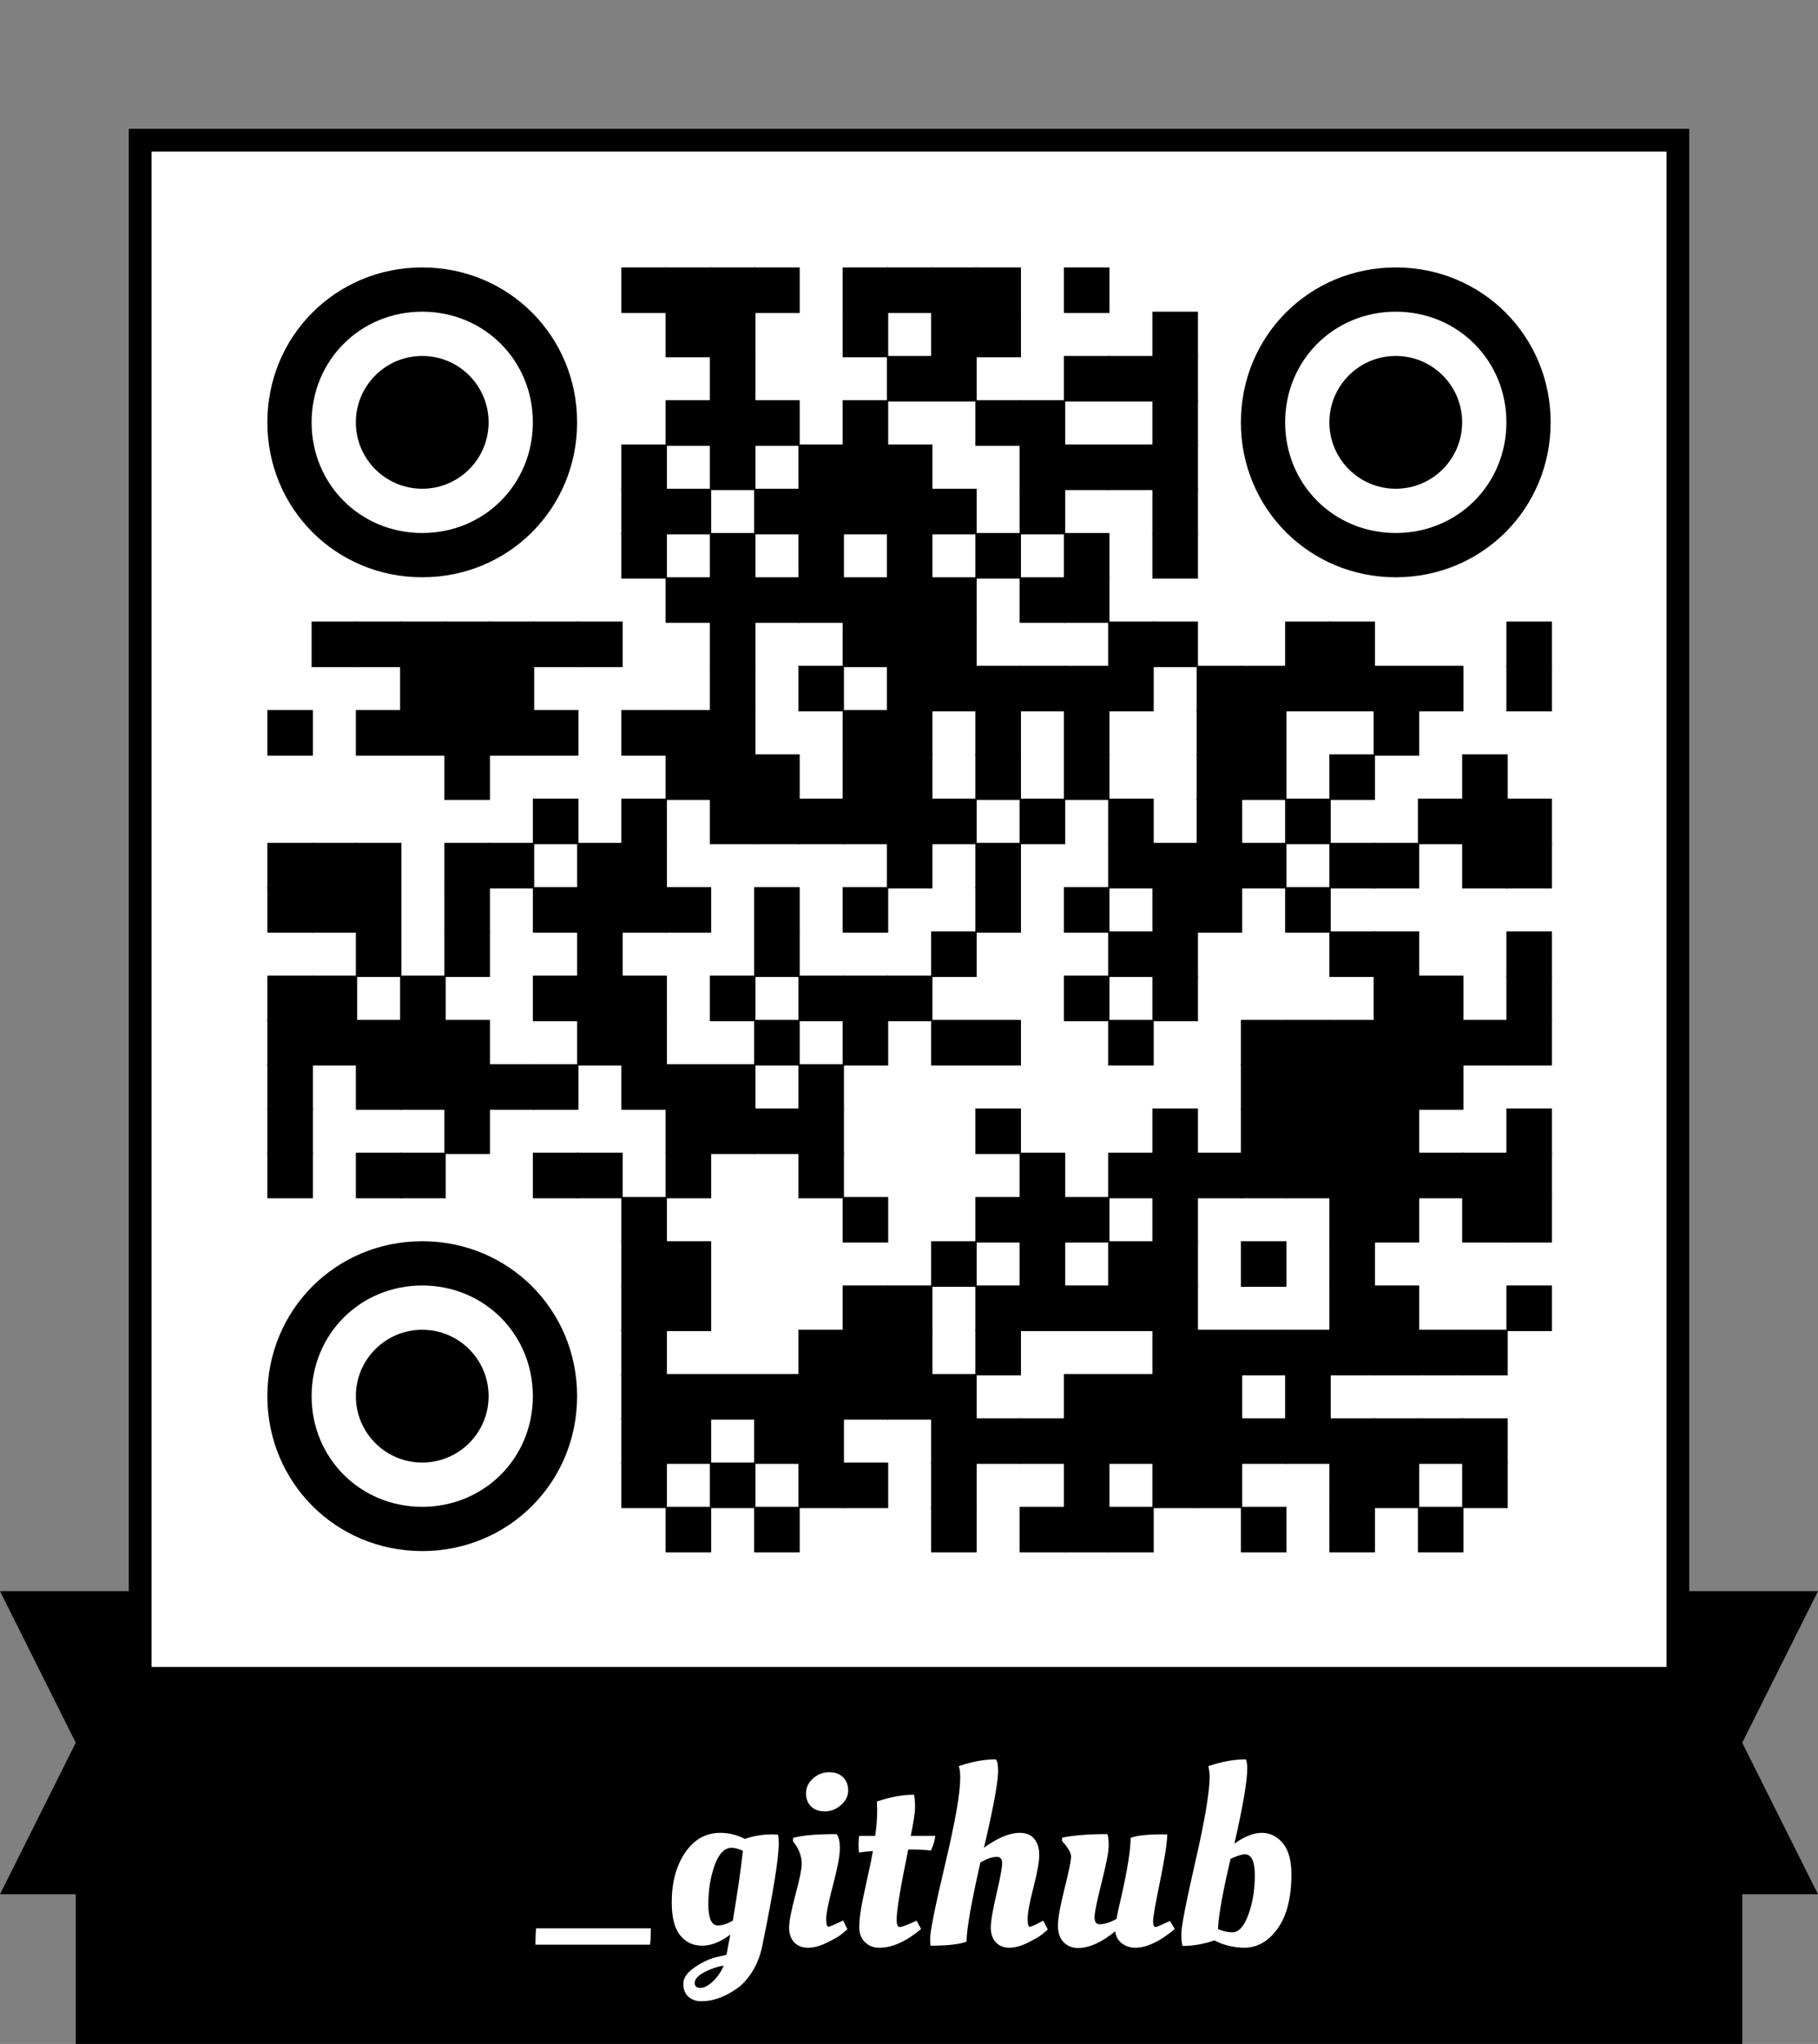 <?xml version="1.0" encoding="utf-8"?>
<svg xmlns="http://www.w3.org/2000/svg" xmlns:xlink="http://www.w3.org/1999/xlink" xml:space="preserve" width="986" height="1108.25" viewBox="0 0 986 1108.25"><rect x="0" y="0" width="986" height="1108.25" fill="#808080" stroke="none"/><rect width="829.883" height="829.883" fill="#ffffff" x="82.167" y="82.167"/><g transform="scale(41.083)" fill="#000000"><path d="M24,21h-1.7V1.7H1.7V21H0l1,2l-1,2h1v2h22v-2h1l-1-2L24,21z M2,2h20v19v1H2v-1V2z"/></g><g fill="#000000">
<g transform="translate(337,145) scale(4.12)"><rect width="6" height="6"/></g>
<g transform="translate(361,145) scale(4.12)"><rect width="6" height="6"/></g>
<g transform="translate(385,145) scale(4.12)"><rect width="6" height="6"/></g>
<g transform="translate(409,145) scale(4.12)"><rect width="6" height="6"/></g>
<g transform="translate(457,145) scale(4.12)"><rect width="6" height="6"/></g>
<g transform="translate(481,145) scale(4.12)"><rect width="6" height="6"/></g>
<g transform="translate(505,145) scale(4.12)"><rect width="6" height="6"/></g>
<g transform="translate(529,145) scale(4.12)"><rect width="6" height="6"/></g>
<g transform="translate(577,145) scale(4.12)"><rect width="6" height="6"/></g>
<g transform="translate(361,169) scale(4.12)"><rect width="6" height="6"/></g>
<g transform="translate(385,169) scale(4.12)"><rect width="6" height="6"/></g>
<g transform="translate(457,169) scale(4.12)"><rect width="6" height="6"/></g>
<g transform="translate(505,169) scale(4.12)"><rect width="6" height="6"/></g>
<g transform="translate(529,169) scale(4.12)"><rect width="6" height="6"/></g>
<g transform="translate(625,169) scale(4.12)"><rect width="6" height="6"/></g>
<g transform="translate(385,193) scale(4.12)"><rect width="6" height="6"/></g>
<g transform="translate(481,193) scale(4.12)"><rect width="6" height="6"/></g>
<g transform="translate(505,193) scale(4.12)"><rect width="6" height="6"/></g>
<g transform="translate(577,193) scale(4.12)"><rect width="6" height="6"/></g>
<g transform="translate(601,193) scale(4.12)"><rect width="6" height="6"/></g>
<g transform="translate(625,193) scale(4.12)"><rect width="6" height="6"/></g>
<g transform="translate(361,217) scale(4.12)"><rect width="6" height="6"/></g>
<g transform="translate(385,217) scale(4.12)"><rect width="6" height="6"/></g>
<g transform="translate(409,217) scale(4.12)"><rect width="6" height="6"/></g>
<g transform="translate(457,217) scale(4.12)"><rect width="6" height="6"/></g>
<g transform="translate(529,217) scale(4.12)"><rect width="6" height="6"/></g>
<g transform="translate(553,217) scale(4.12)"><rect width="6" height="6"/></g>
<g transform="translate(625,217) scale(4.12)"><rect width="6" height="6"/></g>
<g transform="translate(337,241) scale(4.12)"><rect width="6" height="6"/></g>
<g transform="translate(385,241) scale(4.12)"><rect width="6" height="6"/></g>
<g transform="translate(433,241) scale(4.12)"><rect width="6" height="6"/></g>
<g transform="translate(457,241) scale(4.12)"><rect width="6" height="6"/></g>
<g transform="translate(481,241) scale(4.12)"><rect width="6" height="6"/></g>
<g transform="translate(553,241) scale(4.12)"><rect width="6" height="6"/></g>
<g transform="translate(577,241) scale(4.12)"><rect width="6" height="6"/></g>
<g transform="translate(601,241) scale(4.12)"><rect width="6" height="6"/></g>
<g transform="translate(625,241) scale(4.12)"><rect width="6" height="6"/></g>
<g transform="translate(337,265) scale(4.12)"><rect width="6" height="6"/></g>
<g transform="translate(361,265) scale(4.12)"><rect width="6" height="6"/></g>
<g transform="translate(409,265) scale(4.12)"><rect width="6" height="6"/></g>
<g transform="translate(433,265) scale(4.12)"><rect width="6" height="6"/></g>
<g transform="translate(457,265) scale(4.12)"><rect width="6" height="6"/></g>
<g transform="translate(481,265) scale(4.12)"><rect width="6" height="6"/></g>
<g transform="translate(505,265) scale(4.12)"><rect width="6" height="6"/></g>
<g transform="translate(553,265) scale(4.12)"><rect width="6" height="6"/></g>
<g transform="translate(625,265) scale(4.12)"><rect width="6" height="6"/></g>
<g transform="translate(337,289) scale(4.12)"><rect width="6" height="6"/></g>
<g transform="translate(385,289) scale(4.12)"><rect width="6" height="6"/></g>
<g transform="translate(433,289) scale(4.12)"><rect width="6" height="6"/></g>
<g transform="translate(481,289) scale(4.12)"><rect width="6" height="6"/></g>
<g transform="translate(529,289) scale(4.12)"><rect width="6" height="6"/></g>
<g transform="translate(577,289) scale(4.12)"><rect width="6" height="6"/></g>
<g transform="translate(625,289) scale(4.12)"><rect width="6" height="6"/></g>
<g transform="translate(361,313) scale(4.12)"><rect width="6" height="6"/></g>
<g transform="translate(385,313) scale(4.12)"><rect width="6" height="6"/></g>
<g transform="translate(409,313) scale(4.12)"><rect width="6" height="6"/></g>
<g transform="translate(433,313) scale(4.12)"><rect width="6" height="6"/></g>
<g transform="translate(457,313) scale(4.12)"><rect width="6" height="6"/></g>
<g transform="translate(481,313) scale(4.12)"><rect width="6" height="6"/></g>
<g transform="translate(505,313) scale(4.12)"><rect width="6" height="6"/></g>
<g transform="translate(553,313) scale(4.12)"><rect width="6" height="6"/></g>
<g transform="translate(577,313) scale(4.12)"><rect width="6" height="6"/></g>
<g transform="translate(169,337) scale(4.12)"><rect width="6" height="6"/></g>
<g transform="translate(193,337) scale(4.12)"><rect width="6" height="6"/></g>
<g transform="translate(217,337) scale(4.12)"><rect width="6" height="6"/></g>
<g transform="translate(241,337) scale(4.12)"><rect width="6" height="6"/></g>
<g transform="translate(265,337) scale(4.12)"><rect width="6" height="6"/></g>
<g transform="translate(289,337) scale(4.12)"><rect width="6" height="6"/></g>
<g transform="translate(313,337) scale(4.12)"><rect width="6" height="6"/></g>
<g transform="translate(385,337) scale(4.12)"><rect width="6" height="6"/></g>
<g transform="translate(457,337) scale(4.12)"><rect width="6" height="6"/></g>
<g transform="translate(481,337) scale(4.12)"><rect width="6" height="6"/></g>
<g transform="translate(505,337) scale(4.12)"><rect width="6" height="6"/></g>
<g transform="translate(601,337) scale(4.12)"><rect width="6" height="6"/></g>
<g transform="translate(625,337) scale(4.12)"><rect width="6" height="6"/></g>
<g transform="translate(697,337) scale(4.12)"><rect width="6" height="6"/></g>
<g transform="translate(721,337) scale(4.12)"><rect width="6" height="6"/></g>
<g transform="translate(817,337) scale(4.12)"><rect width="6" height="6"/></g>
<g transform="translate(217,361) scale(4.12)"><rect width="6" height="6"/></g>
<g transform="translate(241,361) scale(4.12)"><rect width="6" height="6"/></g>
<g transform="translate(265,361) scale(4.12)"><rect width="6" height="6"/></g>
<g transform="translate(385,361) scale(4.12)"><rect width="6" height="6"/></g>
<g transform="translate(433,361) scale(4.12)"><rect width="6" height="6"/></g>
<g transform="translate(481,361) scale(4.12)"><rect width="6" height="6"/></g>
<g transform="translate(505,361) scale(4.12)"><rect width="6" height="6"/></g>
<g transform="translate(529,361) scale(4.12)"><rect width="6" height="6"/></g>
<g transform="translate(553,361) scale(4.12)"><rect width="6" height="6"/></g>
<g transform="translate(577,361) scale(4.12)"><rect width="6" height="6"/></g>
<g transform="translate(601,361) scale(4.12)"><rect width="6" height="6"/></g>
<g transform="translate(649,361) scale(4.12)"><rect width="6" height="6"/></g>
<g transform="translate(673,361) scale(4.12)"><rect width="6" height="6"/></g>
<g transform="translate(697,361) scale(4.12)"><rect width="6" height="6"/></g>
<g transform="translate(721,361) scale(4.12)"><rect width="6" height="6"/></g>
<g transform="translate(745,361) scale(4.12)"><rect width="6" height="6"/></g>
<g transform="translate(769,361) scale(4.12)"><rect width="6" height="6"/></g>
<g transform="translate(817,361) scale(4.12)"><rect width="6" height="6"/></g>
<g transform="translate(145,385) scale(4.12)"><rect width="6" height="6"/></g>
<g transform="translate(193,385) scale(4.12)"><rect width="6" height="6"/></g>
<g transform="translate(217,385) scale(4.12)"><rect width="6" height="6"/></g>
<g transform="translate(241,385) scale(4.12)"><rect width="6" height="6"/></g>
<g transform="translate(265,385) scale(4.12)"><rect width="6" height="6"/></g>
<g transform="translate(289,385) scale(4.12)"><rect width="6" height="6"/></g>
<g transform="translate(337,385) scale(4.12)"><rect width="6" height="6"/></g>
<g transform="translate(361,385) scale(4.12)"><rect width="6" height="6"/></g>
<g transform="translate(385,385) scale(4.12)"><rect width="6" height="6"/></g>
<g transform="translate(457,385) scale(4.12)"><rect width="6" height="6"/></g>
<g transform="translate(481,385) scale(4.12)"><rect width="6" height="6"/></g>
<g transform="translate(529,385) scale(4.12)"><rect width="6" height="6"/></g>
<g transform="translate(577,385) scale(4.12)"><rect width="6" height="6"/></g>
<g transform="translate(649,385) scale(4.12)"><rect width="6" height="6"/></g>
<g transform="translate(673,385) scale(4.12)"><rect width="6" height="6"/></g>
<g transform="translate(745,385) scale(4.12)"><rect width="6" height="6"/></g>
<g transform="translate(241,409) scale(4.12)"><rect width="6" height="6"/></g>
<g transform="translate(361,409) scale(4.12)"><rect width="6" height="6"/></g>
<g transform="translate(385,409) scale(4.12)"><rect width="6" height="6"/></g>
<g transform="translate(409,409) scale(4.12)"><rect width="6" height="6"/></g>
<g transform="translate(457,409) scale(4.12)"><rect width="6" height="6"/></g>
<g transform="translate(481,409) scale(4.12)"><rect width="6" height="6"/></g>
<g transform="translate(529,409) scale(4.12)"><rect width="6" height="6"/></g>
<g transform="translate(577,409) scale(4.12)"><rect width="6" height="6"/></g>
<g transform="translate(649,409) scale(4.12)"><rect width="6" height="6"/></g>
<g transform="translate(673,409) scale(4.12)"><rect width="6" height="6"/></g>
<g transform="translate(721,409) scale(4.12)"><rect width="6" height="6"/></g>
<g transform="translate(793,409) scale(4.12)"><rect width="6" height="6"/></g>
<g transform="translate(289,433) scale(4.12)"><rect width="6" height="6"/></g>
<g transform="translate(337,433) scale(4.12)"><rect width="6" height="6"/></g>
<g transform="translate(385,433) scale(4.12)"><rect width="6" height="6"/></g>
<g transform="translate(409,433) scale(4.12)"><rect width="6" height="6"/></g>
<g transform="translate(433,433) scale(4.12)"><rect width="6" height="6"/></g>
<g transform="translate(457,433) scale(4.12)"><rect width="6" height="6"/></g>
<g transform="translate(481,433) scale(4.12)"><rect width="6" height="6"/></g>
<g transform="translate(505,433) scale(4.12)"><rect width="6" height="6"/></g>
<g transform="translate(553,433) scale(4.12)"><rect width="6" height="6"/></g>
<g transform="translate(601,433) scale(4.12)"><rect width="6" height="6"/></g>
<g transform="translate(649,433) scale(4.12)"><rect width="6" height="6"/></g>
<g transform="translate(697,433) scale(4.12)"><rect width="6" height="6"/></g>
<g transform="translate(769,433) scale(4.12)"><rect width="6" height="6"/></g>
<g transform="translate(793,433) scale(4.12)"><rect width="6" height="6"/></g>
<g transform="translate(817,433) scale(4.12)"><rect width="6" height="6"/></g>
<g transform="translate(145,457) scale(4.12)"><rect width="6" height="6"/></g>
<g transform="translate(169,457) scale(4.12)"><rect width="6" height="6"/></g>
<g transform="translate(193,457) scale(4.12)"><rect width="6" height="6"/></g>
<g transform="translate(241,457) scale(4.12)"><rect width="6" height="6"/></g>
<g transform="translate(265,457) scale(4.12)"><rect width="6" height="6"/></g>
<g transform="translate(313,457) scale(4.12)"><rect width="6" height="6"/></g>
<g transform="translate(337,457) scale(4.12)"><rect width="6" height="6"/></g>
<g transform="translate(481,457) scale(4.12)"><rect width="6" height="6"/></g>
<g transform="translate(529,457) scale(4.12)"><rect width="6" height="6"/></g>
<g transform="translate(601,457) scale(4.12)"><rect width="6" height="6"/></g>
<g transform="translate(625,457) scale(4.12)"><rect width="6" height="6"/></g>
<g transform="translate(649,457) scale(4.12)"><rect width="6" height="6"/></g>
<g transform="translate(673,457) scale(4.12)"><rect width="6" height="6"/></g>
<g transform="translate(721,457) scale(4.12)"><rect width="6" height="6"/></g>
<g transform="translate(745,457) scale(4.12)"><rect width="6" height="6"/></g>
<g transform="translate(793,457) scale(4.12)"><rect width="6" height="6"/></g>
<g transform="translate(817,457) scale(4.12)"><rect width="6" height="6"/></g>
<g transform="translate(145,481) scale(4.12)"><rect width="6" height="6"/></g>
<g transform="translate(169,481) scale(4.12)"><rect width="6" height="6"/></g>
<g transform="translate(193,481) scale(4.12)"><rect width="6" height="6"/></g>
<g transform="translate(241,481) scale(4.12)"><rect width="6" height="6"/></g>
<g transform="translate(289,481) scale(4.12)"><rect width="6" height="6"/></g>
<g transform="translate(313,481) scale(4.12)"><rect width="6" height="6"/></g>
<g transform="translate(337,481) scale(4.12)"><rect width="6" height="6"/></g>
<g transform="translate(361,481) scale(4.12)"><rect width="6" height="6"/></g>
<g transform="translate(409,481) scale(4.12)"><rect width="6" height="6"/></g>
<g transform="translate(457,481) scale(4.12)"><rect width="6" height="6"/></g>
<g transform="translate(529,481) scale(4.12)"><rect width="6" height="6"/></g>
<g transform="translate(577,481) scale(4.12)"><rect width="6" height="6"/></g>
<g transform="translate(625,481) scale(4.12)"><rect width="6" height="6"/></g>
<g transform="translate(649,481) scale(4.12)"><rect width="6" height="6"/></g>
<g transform="translate(697,481) scale(4.12)"><rect width="6" height="6"/></g>
<g transform="translate(193,505) scale(4.12)"><rect width="6" height="6"/></g>
<g transform="translate(241,505) scale(4.12)"><rect width="6" height="6"/></g>
<g transform="translate(313,505) scale(4.12)"><rect width="6" height="6"/></g>
<g transform="translate(409,505) scale(4.12)"><rect width="6" height="6"/></g>
<g transform="translate(505,505) scale(4.12)"><rect width="6" height="6"/></g>
<g transform="translate(601,505) scale(4.12)"><rect width="6" height="6"/></g>
<g transform="translate(625,505) scale(4.12)"><rect width="6" height="6"/></g>
<g transform="translate(721,505) scale(4.12)"><rect width="6" height="6"/></g>
<g transform="translate(745,505) scale(4.12)"><rect width="6" height="6"/></g>
<g transform="translate(817,505) scale(4.12)"><rect width="6" height="6"/></g>
<g transform="translate(145,529) scale(4.12)"><rect width="6" height="6"/></g>
<g transform="translate(169,529) scale(4.12)"><rect width="6" height="6"/></g>
<g transform="translate(217,529) scale(4.12)"><rect width="6" height="6"/></g>
<g transform="translate(289,529) scale(4.12)"><rect width="6" height="6"/></g>
<g transform="translate(313,529) scale(4.12)"><rect width="6" height="6"/></g>
<g transform="translate(337,529) scale(4.12)"><rect width="6" height="6"/></g>
<g transform="translate(385,529) scale(4.12)"><rect width="6" height="6"/></g>
<g transform="translate(433,529) scale(4.12)"><rect width="6" height="6"/></g>
<g transform="translate(457,529) scale(4.12)"><rect width="6" height="6"/></g>
<g transform="translate(481,529) scale(4.12)"><rect width="6" height="6"/></g>
<g transform="translate(577,529) scale(4.12)"><rect width="6" height="6"/></g>
<g transform="translate(625,529) scale(4.12)"><rect width="6" height="6"/></g>
<g transform="translate(745,529) scale(4.12)"><rect width="6" height="6"/></g>
<g transform="translate(769,529) scale(4.12)"><rect width="6" height="6"/></g>
<g transform="translate(817,529) scale(4.12)"><rect width="6" height="6"/></g>
<g transform="translate(145,553) scale(4.12)"><rect width="6" height="6"/></g>
<g transform="translate(169,553) scale(4.12)"><rect width="6" height="6"/></g>
<g transform="translate(193,553) scale(4.12)"><rect width="6" height="6"/></g>
<g transform="translate(217,553) scale(4.12)"><rect width="6" height="6"/></g>
<g transform="translate(241,553) scale(4.12)"><rect width="6" height="6"/></g>
<g transform="translate(313,553) scale(4.12)"><rect width="6" height="6"/></g>
<g transform="translate(337,553) scale(4.12)"><rect width="6" height="6"/></g>
<g transform="translate(409,553) scale(4.12)"><rect width="6" height="6"/></g>
<g transform="translate(457,553) scale(4.12)"><rect width="6" height="6"/></g>
<g transform="translate(505,553) scale(4.12)"><rect width="6" height="6"/></g>
<g transform="translate(529,553) scale(4.12)"><rect width="6" height="6"/></g>
<g transform="translate(601,553) scale(4.12)"><rect width="6" height="6"/></g>
<g transform="translate(673,553) scale(4.12)"><rect width="6" height="6"/></g>
<g transform="translate(697,553) scale(4.12)"><rect width="6" height="6"/></g>
<g transform="translate(721,553) scale(4.12)"><rect width="6" height="6"/></g>
<g transform="translate(745,553) scale(4.12)"><rect width="6" height="6"/></g>
<g transform="translate(769,553) scale(4.12)"><rect width="6" height="6"/></g>
<g transform="translate(793,553) scale(4.12)"><rect width="6" height="6"/></g>
<g transform="translate(817,553) scale(4.12)"><rect width="6" height="6"/></g>
<g transform="translate(145,577) scale(4.12)"><rect width="6" height="6"/></g>
<g transform="translate(193,577) scale(4.12)"><rect width="6" height="6"/></g>
<g transform="translate(217,577) scale(4.12)"><rect width="6" height="6"/></g>
<g transform="translate(241,577) scale(4.12)"><rect width="6" height="6"/></g>
<g transform="translate(265,577) scale(4.12)"><rect width="6" height="6"/></g>
<g transform="translate(289,577) scale(4.12)"><rect width="6" height="6"/></g>
<g transform="translate(337,577) scale(4.12)"><rect width="6" height="6"/></g>
<g transform="translate(361,577) scale(4.12)"><rect width="6" height="6"/></g>
<g transform="translate(385,577) scale(4.12)"><rect width="6" height="6"/></g>
<g transform="translate(433,577) scale(4.12)"><rect width="6" height="6"/></g>
<g transform="translate(673,577) scale(4.12)"><rect width="6" height="6"/></g>
<g transform="translate(697,577) scale(4.12)"><rect width="6" height="6"/></g>
<g transform="translate(721,577) scale(4.12)"><rect width="6" height="6"/></g>
<g transform="translate(745,577) scale(4.12)"><rect width="6" height="6"/></g>
<g transform="translate(769,577) scale(4.12)"><rect width="6" height="6"/></g>
<g transform="translate(145,601) scale(4.12)"><rect width="6" height="6"/></g>
<g transform="translate(241,601) scale(4.12)"><rect width="6" height="6"/></g>
<g transform="translate(361,601) scale(4.12)"><rect width="6" height="6"/></g>
<g transform="translate(385,601) scale(4.12)"><rect width="6" height="6"/></g>
<g transform="translate(409,601) scale(4.12)"><rect width="6" height="6"/></g>
<g transform="translate(433,601) scale(4.12)"><rect width="6" height="6"/></g>
<g transform="translate(529,601) scale(4.12)"><rect width="6" height="6"/></g>
<g transform="translate(625,601) scale(4.12)"><rect width="6" height="6"/></g>
<g transform="translate(673,601) scale(4.12)"><rect width="6" height="6"/></g>
<g transform="translate(697,601) scale(4.12)"><rect width="6" height="6"/></g>
<g transform="translate(721,601) scale(4.12)"><rect width="6" height="6"/></g>
<g transform="translate(745,601) scale(4.12)"><rect width="6" height="6"/></g>
<g transform="translate(817,601) scale(4.12)"><rect width="6" height="6"/></g>
<g transform="translate(145,625) scale(4.12)"><rect width="6" height="6"/></g>
<g transform="translate(193,625) scale(4.12)"><rect width="6" height="6"/></g>
<g transform="translate(217,625) scale(4.12)"><rect width="6" height="6"/></g>
<g transform="translate(289,625) scale(4.12)"><rect width="6" height="6"/></g>
<g transform="translate(313,625) scale(4.12)"><rect width="6" height="6"/></g>
<g transform="translate(361,625) scale(4.12)"><rect width="6" height="6"/></g>
<g transform="translate(433,625) scale(4.12)"><rect width="6" height="6"/></g>
<g transform="translate(553,625) scale(4.12)"><rect width="6" height="6"/></g>
<g transform="translate(601,625) scale(4.12)"><rect width="6" height="6"/></g>
<g transform="translate(625,625) scale(4.12)"><rect width="6" height="6"/></g>
<g transform="translate(649,625) scale(4.12)"><rect width="6" height="6"/></g>
<g transform="translate(673,625) scale(4.12)"><rect width="6" height="6"/></g>
<g transform="translate(697,625) scale(4.12)"><rect width="6" height="6"/></g>
<g transform="translate(721,625) scale(4.12)"><rect width="6" height="6"/></g>
<g transform="translate(745,625) scale(4.12)"><rect width="6" height="6"/></g>
<g transform="translate(769,625) scale(4.12)"><rect width="6" height="6"/></g>
<g transform="translate(793,625) scale(4.12)"><rect width="6" height="6"/></g>
<g transform="translate(817,625) scale(4.12)"><rect width="6" height="6"/></g>
<g transform="translate(337,649) scale(4.12)"><rect width="6" height="6"/></g>
<g transform="translate(457,649) scale(4.12)"><rect width="6" height="6"/></g>
<g transform="translate(529,649) scale(4.12)"><rect width="6" height="6"/></g>
<g transform="translate(553,649) scale(4.12)"><rect width="6" height="6"/></g>
<g transform="translate(577,649) scale(4.12)"><rect width="6" height="6"/></g>
<g transform="translate(625,649) scale(4.12)"><rect width="6" height="6"/></g>
<g transform="translate(721,649) scale(4.12)"><rect width="6" height="6"/></g>
<g transform="translate(745,649) scale(4.12)"><rect width="6" height="6"/></g>
<g transform="translate(793,649) scale(4.12)"><rect width="6" height="6"/></g>
<g transform="translate(817,649) scale(4.12)"><rect width="6" height="6"/></g>
<g transform="translate(337,673) scale(4.12)"><rect width="6" height="6"/></g>
<g transform="translate(361,673) scale(4.12)"><rect width="6" height="6"/></g>
<g transform="translate(505,673) scale(4.12)"><rect width="6" height="6"/></g>
<g transform="translate(553,673) scale(4.12)"><rect width="6" height="6"/></g>
<g transform="translate(601,673) scale(4.12)"><rect width="6" height="6"/></g>
<g transform="translate(625,673) scale(4.12)"><rect width="6" height="6"/></g>
<g transform="translate(673,673) scale(4.12)"><rect width="6" height="6"/></g>
<g transform="translate(721,673) scale(4.12)"><rect width="6" height="6"/></g>
<g transform="translate(337,697) scale(4.12)"><rect width="6" height="6"/></g>
<g transform="translate(361,697) scale(4.12)"><rect width="6" height="6"/></g>
<g transform="translate(457,697) scale(4.12)"><rect width="6" height="6"/></g>
<g transform="translate(481,697) scale(4.12)"><rect width="6" height="6"/></g>
<g transform="translate(529,697) scale(4.12)"><rect width="6" height="6"/></g>
<g transform="translate(553,697) scale(4.12)"><rect width="6" height="6"/></g>
<g transform="translate(577,697) scale(4.12)"><rect width="6" height="6"/></g>
<g transform="translate(601,697) scale(4.12)"><rect width="6" height="6"/></g>
<g transform="translate(625,697) scale(4.12)"><rect width="6" height="6"/></g>
<g transform="translate(721,697) scale(4.12)"><rect width="6" height="6"/></g>
<g transform="translate(745,697) scale(4.12)"><rect width="6" height="6"/></g>
<g transform="translate(817,697) scale(4.12)"><rect width="6" height="6"/></g>
<g transform="translate(337,721) scale(4.12)"><rect width="6" height="6"/></g>
<g transform="translate(433,721) scale(4.12)"><rect width="6" height="6"/></g>
<g transform="translate(457,721) scale(4.12)"><rect width="6" height="6"/></g>
<g transform="translate(481,721) scale(4.12)"><rect width="6" height="6"/></g>
<g transform="translate(529,721) scale(4.12)"><rect width="6" height="6"/></g>
<g transform="translate(625,721) scale(4.12)"><rect width="6" height="6"/></g>
<g transform="translate(649,721) scale(4.12)"><rect width="6" height="6"/></g>
<g transform="translate(673,721) scale(4.12)"><rect width="6" height="6"/></g>
<g transform="translate(697,721) scale(4.12)"><rect width="6" height="6"/></g>
<g transform="translate(721,721) scale(4.12)"><rect width="6" height="6"/></g>
<g transform="translate(745,721) scale(4.12)"><rect width="6" height="6"/></g>
<g transform="translate(769,721) scale(4.12)"><rect width="6" height="6"/></g>
<g transform="translate(793,721) scale(4.12)"><rect width="6" height="6"/></g>
<g transform="translate(337,745) scale(4.12)"><rect width="6" height="6"/></g>
<g transform="translate(361,745) scale(4.12)"><rect width="6" height="6"/></g>
<g transform="translate(385,745) scale(4.12)"><rect width="6" height="6"/></g>
<g transform="translate(409,745) scale(4.12)"><rect width="6" height="6"/></g>
<g transform="translate(433,745) scale(4.12)"><rect width="6" height="6"/></g>
<g transform="translate(457,745) scale(4.12)"><rect width="6" height="6"/></g>
<g transform="translate(481,745) scale(4.12)"><rect width="6" height="6"/></g>
<g transform="translate(505,745) scale(4.12)"><rect width="6" height="6"/></g>
<g transform="translate(577,745) scale(4.12)"><rect width="6" height="6"/></g>
<g transform="translate(601,745) scale(4.12)"><rect width="6" height="6"/></g>
<g transform="translate(625,745) scale(4.12)"><rect width="6" height="6"/></g>
<g transform="translate(649,745) scale(4.12)"><rect width="6" height="6"/></g>
<g transform="translate(697,745) scale(4.12)"><rect width="6" height="6"/></g>
<g transform="translate(337,769) scale(4.12)"><rect width="6" height="6"/></g>
<g transform="translate(361,769) scale(4.12)"><rect width="6" height="6"/></g>
<g transform="translate(409,769) scale(4.12)"><rect width="6" height="6"/></g>
<g transform="translate(433,769) scale(4.12)"><rect width="6" height="6"/></g>
<g transform="translate(505,769) scale(4.12)"><rect width="6" height="6"/></g>
<g transform="translate(529,769) scale(4.12)"><rect width="6" height="6"/></g>
<g transform="translate(553,769) scale(4.12)"><rect width="6" height="6"/></g>
<g transform="translate(577,769) scale(4.12)"><rect width="6" height="6"/></g>
<g transform="translate(601,769) scale(4.12)"><rect width="6" height="6"/></g>
<g transform="translate(625,769) scale(4.12)"><rect width="6" height="6"/></g>
<g transform="translate(649,769) scale(4.12)"><rect width="6" height="6"/></g>
<g transform="translate(673,769) scale(4.12)"><rect width="6" height="6"/></g>
<g transform="translate(697,769) scale(4.12)"><rect width="6" height="6"/></g>
<g transform="translate(721,769) scale(4.12)"><rect width="6" height="6"/></g>
<g transform="translate(745,769) scale(4.12)"><rect width="6" height="6"/></g>
<g transform="translate(769,769) scale(4.12)"><rect width="6" height="6"/></g>
<g transform="translate(793,769) scale(4.12)"><rect width="6" height="6"/></g>
<g transform="translate(337,793) scale(4.12)"><rect width="6" height="6"/></g>
<g transform="translate(385,793) scale(4.12)"><rect width="6" height="6"/></g>
<g transform="translate(433,793) scale(4.12)"><rect width="6" height="6"/></g>
<g transform="translate(457,793) scale(4.12)"><rect width="6" height="6"/></g>
<g transform="translate(505,793) scale(4.12)"><rect width="6" height="6"/></g>
<g transform="translate(577,793) scale(4.12)"><rect width="6" height="6"/></g>
<g transform="translate(625,793) scale(4.12)"><rect width="6" height="6"/></g>
<g transform="translate(649,793) scale(4.12)"><rect width="6" height="6"/></g>
<g transform="translate(721,793) scale(4.12)"><rect width="6" height="6"/></g>
<g transform="translate(745,793) scale(4.12)"><rect width="6" height="6"/></g>
<g transform="translate(793,793) scale(4.12)"><rect width="6" height="6"/></g>
<g transform="translate(361,817) scale(4.12)"><rect width="6" height="6"/></g>
<g transform="translate(409,817) scale(4.12)"><rect width="6" height="6"/></g>
<g transform="translate(505,817) scale(4.12)"><rect width="6" height="6"/></g>
<g transform="translate(553,817) scale(4.12)"><rect width="6" height="6"/></g>
<g transform="translate(577,817) scale(4.12)"><rect width="6" height="6"/></g>
<g transform="translate(601,817) scale(4.12)"><rect width="6" height="6"/></g>
<g transform="translate(673,817) scale(4.12)"><rect width="6" height="6"/></g>
<g transform="translate(721,817) scale(4.12)"><rect width="6" height="6"/></g>
<g transform="translate(769,817) scale(4.12)"><rect width="6" height="6"/></g>
<g transform="translate(145,145)"><g transform="scale(12)"><path d="M0,7L0,7c0,3.9,3.1,7,7,7h0c3.9,0,7-3.1,7-7v0c0-3.9-3.1-7-7-7h0C3.1,0,0,3.1,0,7z M7,12L7,12c-2.8,0-5-2.2-5-5v0 c0-2.8,2.2-5,5-5h0c2.8,0,5,2.2,5,5v0C12,9.8,9.8,12,7,12z"/></g></g>
<g transform="translate(673,145)"><g transform="scale(12)"><path d="M0,7L0,7c0,3.9,3.1,7,7,7h0c3.9,0,7-3.1,7-7v0c0-3.9-3.1-7-7-7h0C3.1,0,0,3.1,0,7z M7,12L7,12c-2.8,0-5-2.2-5-5v0 c0-2.8,2.2-5,5-5h0c2.8,0,5,2.2,5,5v0C12,9.8,9.8,12,7,12z"/></g></g>
<g transform="translate(145,673)"><g transform="scale(12)"><path d="M0,7L0,7c0,3.9,3.1,7,7,7h0c3.9,0,7-3.1,7-7v0c0-3.9-3.1-7-7-7h0C3.1,0,0,3.1,0,7z M7,12L7,12c-2.8,0-5-2.2-5-5v0 c0-2.8,2.2-5,5-5h0c2.8,0,5,2.2,5,5v0C12,9.8,9.8,12,7,12z"/></g></g>
<g transform="translate(193,193)"><g transform="scale(12)"><circle cx="3" cy="3" r="3"/></g></g>
<g transform="translate(721,193)"><g transform="scale(12)"><circle cx="3" cy="3" r="3"/></g></g>
<g transform="translate(193,721)"><g transform="scale(12)"><circle cx="3" cy="3" r="3"/></g></g>
</g><g transform="translate(283.27,890.139) scale(1.369)"><path fill="#FFFFFF" d="M5.2,120q0-4.2,0.3-6.5l45.4,0q0,4.9-0.3,6.5l-45.4,0z M77.6,141.25q-3.4,1.15-6.6,1.15t-5.2-1.8t-2-5.15t4.3-6.35t8.5-4.1l4.3-1l1.5-8q-5.8,4.4-11.15,4.4t-8.7-4.1t-3.35-13.1q0-11.8,5.3-19.65t14-7.85q4.9,0,9.7,2.4q5.1-1.8,11-1.8l2.1,0.1q0.3,1.2,0.3,3.4q0,8.8-6.3,39.5q-1.1,6.3-4,11.05t-6.6,7.25t-7.1,3.65z M83,81.6q-4.3,0-6.8,6.95t-2.5,15.4t3.8,8.45q2.5,0,5.9-1.9q2.8-16.8,4-27.7q-2.8-1.2-4.4-1.2z M68.3,135.2q0,1.9,2.25,1.9t4.95-2.55t4.3-6.25q-3.3,0.4-7.4,2.45t-4.1,4.45z M123.1,96.35q-2.7,10.25-2.7,13.4t0.9,3.15q0.6,0,4.6-1.9l1.2-0.6l1.7,3.5q-0.9,0.8-2.4,2t-5.6,3.25t-7.6,2.05t-5.5-2.15t-2-5.8t2.5-13t2.5-12.15q0-4.2-2.6-7.9l-0.9-1.2l0.1-1.3q5.3-1.5,17.2-1.5q1.3,1.5,1.3,5.7t-2.7,14.45z M112.4,60q0-3.3,2.75-5.8t6.35-2.5t5.6,2t2,5.25t-2.85,5.75t-6.35,2.5t-5.5-1.95t-2-5.25z M163.6,76.9q-0.2,2.5-1.7,5.8q-3.8-0.4-7.2-0.4l-1.8,0q-4.6,22.3-4.6,27.8q0,2.9,1.25,2.9t6.65-2.5l1.8,3.3q-8.9,7.4-16.5,7.4q-3.5,0-5.75-2.2t-2.25-5.85t0.85-8.25t2.35-11.25t2.2-10.75q-3.7,0.3-5.5,0.6q-0.2-1.2-0.2-3.25t0.3-3.35l6.3,0q0.8-5.4,0.8-10.2l-0.1-3.1l0-0.3q7.8-2.7,14.7-2.7q0.4,2,0.4,5t-1.7,11.3l9.7,0z M173.5,54q0-3.3-0.6-4.7q7.8-2.7,14.7-2.7q0.9,0.9,0.9,4.6q0,6.6-5.6,30.4q8.1-5.9,14.2-5.9q3.8,0,5.75,2.4t1.95,6.35t-2.3,12.9t-2.3,12.25t0.8,3.3t4.2-1.8l1.2-0.6l1.8,3.5q-0.9,0.8-2.4,2t-5.5,3.2t-7.35,2t-5.35-2.15t-2-5.8t2.25-13.3t2.25-12.2t-2.1-2.55q-2.6,0-6.5,2.2q-5.5,24.2-5.5,31.4q-4.2,1.6-14.3,1.6q-0.1-1.7-0.1-3q0-4.3,5.95-29.4t5.95-34z M214.8,97.85q2.6-10.35,2.6-12.7t-3.6-6.25l0.1-1.3q6.8-1.4,17.9-1.4q0.5,1.3,0.5,4.7t-2.8,14.5t-2.8,13.8t2,2.7q2.9,0,6.7-2.1q0.4-2.4,2-9.2q3.6-16,3.6-22.9q3.5-1.4,12.6-1.4l1.9,0q0,4.7-2.8,18.35t-2.8,16t1,2.35q0.6,0,5.7-2.4l1.9,3.2q-8.9,7.4-15.6,7.4q-3.2,0-5.45-1.8t-2.55-4.7q-8.1,6.6-14.7,6.6q-3.5,0-5.75-2.3t-2.25-6.55t2.6-14.6z M287.2,50.2q0,7.6-5.1,29.8q6-4.3,10.85-4.3t8.3,4.05t3.45,12.35q0,13.9-5.45,21.5t-13.25,7.6q-2.9,0-5.85-0.7t-4.45-1.5l-1.5-0.7q-6.4,2.2-12.5,2.2q-0.6-0.5-0.6-4.85t5.6-28.8t5.6-33.45q0-1.6-0.5-4.1q7.8-2.7,14.9-2.7q0.5,1.4,0.5,3.6z M286.3,84.2q-1.9,0-5.7,1.8q-4.6,19.4-5,27.8q3,1.3,5.7,1.3q3.8,0,6.35-7t2.55-15.45t-3.9-8.45z"/></g></svg>
